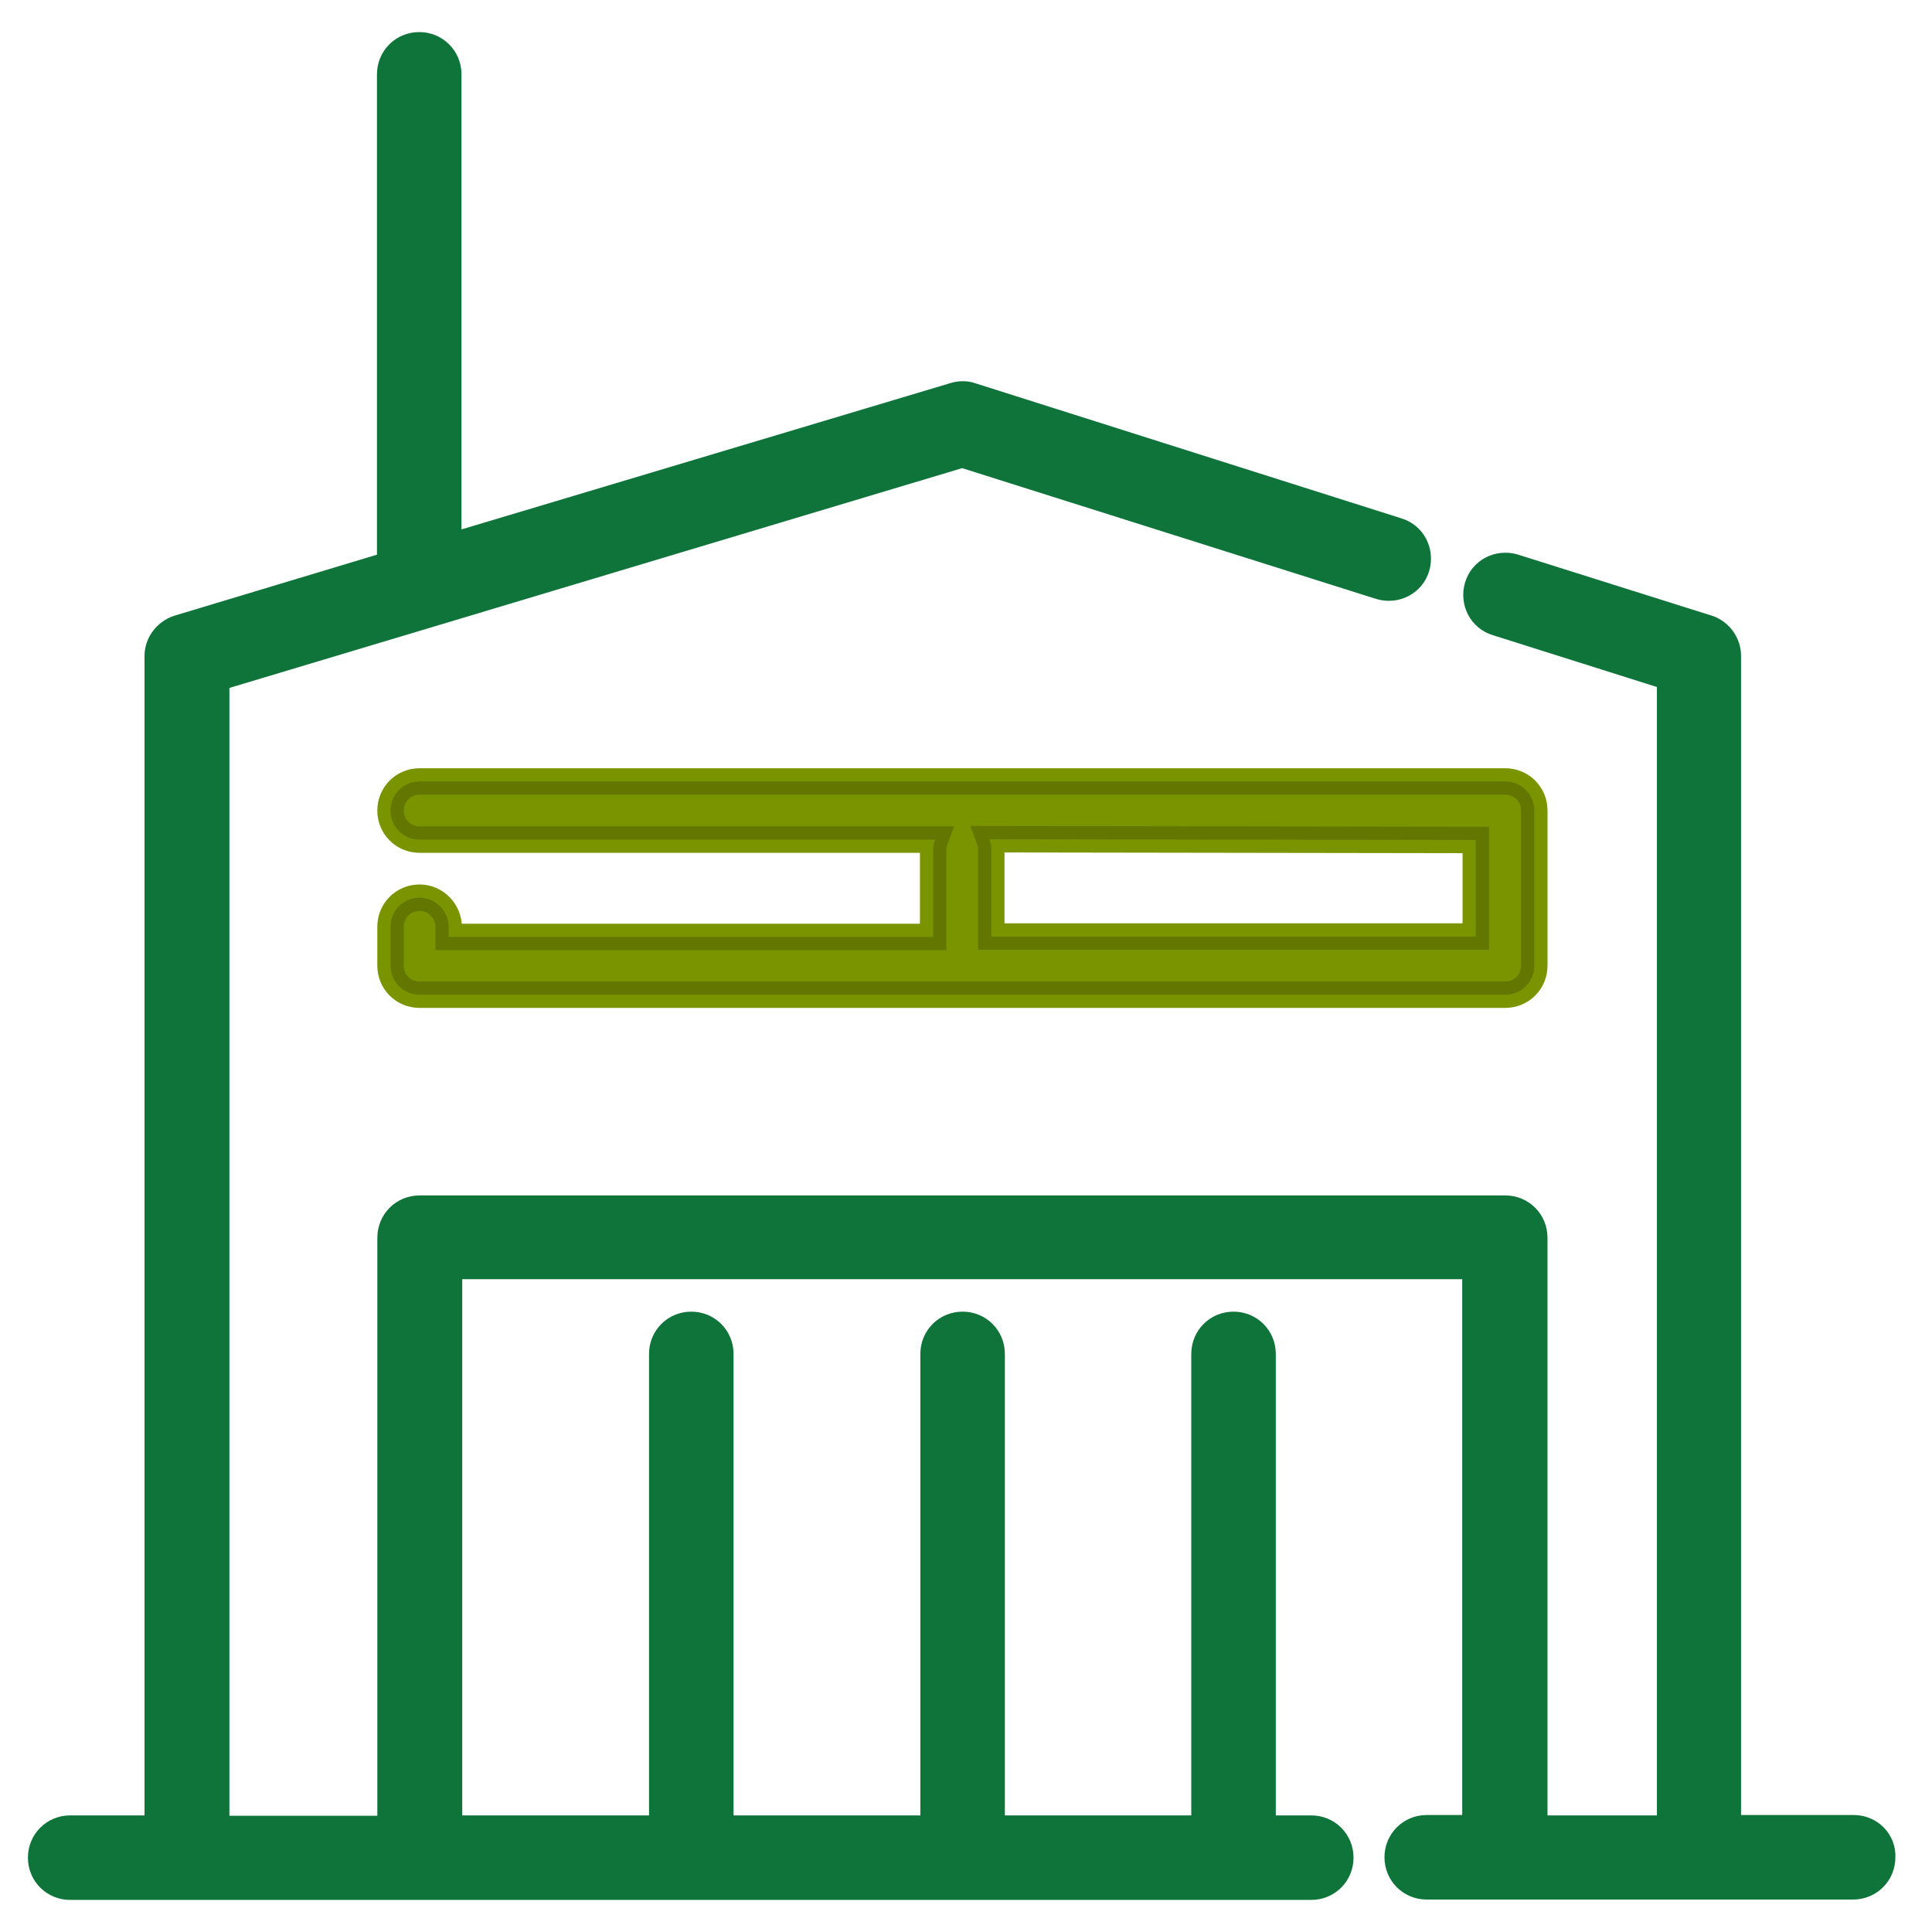 <?xml version="1.0" encoding="utf-8"?>
<!-- Generator: Adobe Illustrator 19.0.0, SVG Export Plug-In . SVG Version: 6.00 Build 0)  -->
<svg version="1.1" id="Layer_1" xmlns="http://www.w3.org/2000/svg" xmlns:xlink="http://www.w3.org/1999/xlink" x="0px" y="0px"
	 viewBox="-543 745 512 512" style="enable-background:new -543 745 512 512;" xml:space="preserve">
<style type="text/css">
	.st0{fill:#0E743A;stroke:#0E743A;stroke-width:7;stroke-miterlimit:10;}
	.st1{fill:#98B900;stroke:#98B900;stroke-width:7;stroke-miterlimit:10;}
	.st2{opacity:0.2;stroke:#000000;stroke-width:7;stroke-miterlimit:10;}
</style>
<g>
	<g>
		<g>
			<g>
				<path class="st0" d="M-51.7,1229.5h-33.4V918.8c0-3.3-2.2-6.3-5.3-7.3l-51.4-16.2c-4.1-1.2-8.4,1-9.6,5.1
					c-1.2,4.1,1,8.4,5.1,9.6l45.9,14.5v305.1h-36v-156.6c0-4.3-3.4-7.7-7.7-7.7h-287.7c-4.3,0-7.7,3.4-7.7,7.7v156.7h-46.2v-305
					l197.7-59.3l110.8,35c4.1,1.2,8.4-1,9.6-5.1c1.2-4.1-1-8.4-5.1-9.6l-112.9-35.8c-1.4-0.5-3.1-0.5-4.6,0L-424.2,890V764.7
					c0-4.3-3.4-7.7-7.7-7.7c-4.3,0-7.7,3.4-7.7,7.7v129.9l-56.1,16.9c-3.2,1-5.5,4-5.5,7.3v310.8h-23.2c-4.3,0-7.7,3.4-7.7,7.7
					c0,4.3,3.4,7.7,7.7,7.7h328.9c4.3,0,7.7-3.4,7.7-7.7c0-4.3-3.4-7.7-7.7-7.7h-12.9v-125.8c0-4.3-3.4-7.7-7.7-7.7
					c-4.3,0-7.7,3.4-7.7,7.7v125.8h-56.4v-125.8c0-4.3-3.4-7.7-7.7-7.7c-4.3,0-7.7,3.4-7.7,7.7v125.8h-56.5v-125.8
					c0-4.3-3.4-7.7-7.7-7.7s-7.7,3.4-7.7,7.7v125.8h-56.5v-149.1H-152v149h-12.9c-4.3,0-7.7,3.4-7.7,7.7c0,4.3,3.4,7.7,7.7,7.7h113
					c4.3,0,7.7-3.4,7.7-7.7C-44,1233-47.4,1229.5-51.7,1229.5z"/>
			</g>
		</g>
	</g>
</g>
<path class="st1" d="M-431.8,982.9c-4.3,0-7.7,3.4-7.7,7.7v10.3c0,4.3,3.4,7.7,7.7,7.7h287.7c4.3,0,7.7-3.4,7.7-7.7v-41.1
	c0-4.3-3.4-7.7-7.7-7.7h-287.7c-4.3,0-7.7,3.4-7.7,7.7s3.4,7.7,7.7,7.7h136.6c-0.3,0.8-0.5,1.7-0.5,2.6v23.2h-128.4v-2.6
	C-424.1,986.5-427.5,982.9-431.8,982.9z M-151.9,967.6v25.6h-128.4v-23.2c0-0.9-0.2-1.8-0.5-2.6L-151.9,967.6L-151.9,967.6z"/>
<path class="st2" d="M-431.8,982.9c-4.3,0-7.7,3.4-7.7,7.7v10.3c0,4.3,3.4,7.7,7.7,7.7h287.7c4.3,0,7.7-3.4,7.7-7.7v-41.1
	c0-4.3-3.4-7.7-7.7-7.7h-287.7c-4.3,0-7.7,3.4-7.7,7.7s3.4,7.7,7.7,7.7h136.6c-0.3,0.8-0.5,1.7-0.5,2.6v23.2h-128.4v-2.6
	C-424.1,986.5-427.5,982.9-431.8,982.9z M-151.9,967.6v25.6h-128.4v-23.2c0-0.9-0.2-1.8-0.5-2.6L-151.9,967.6L-151.9,967.6z"/>
</svg>
